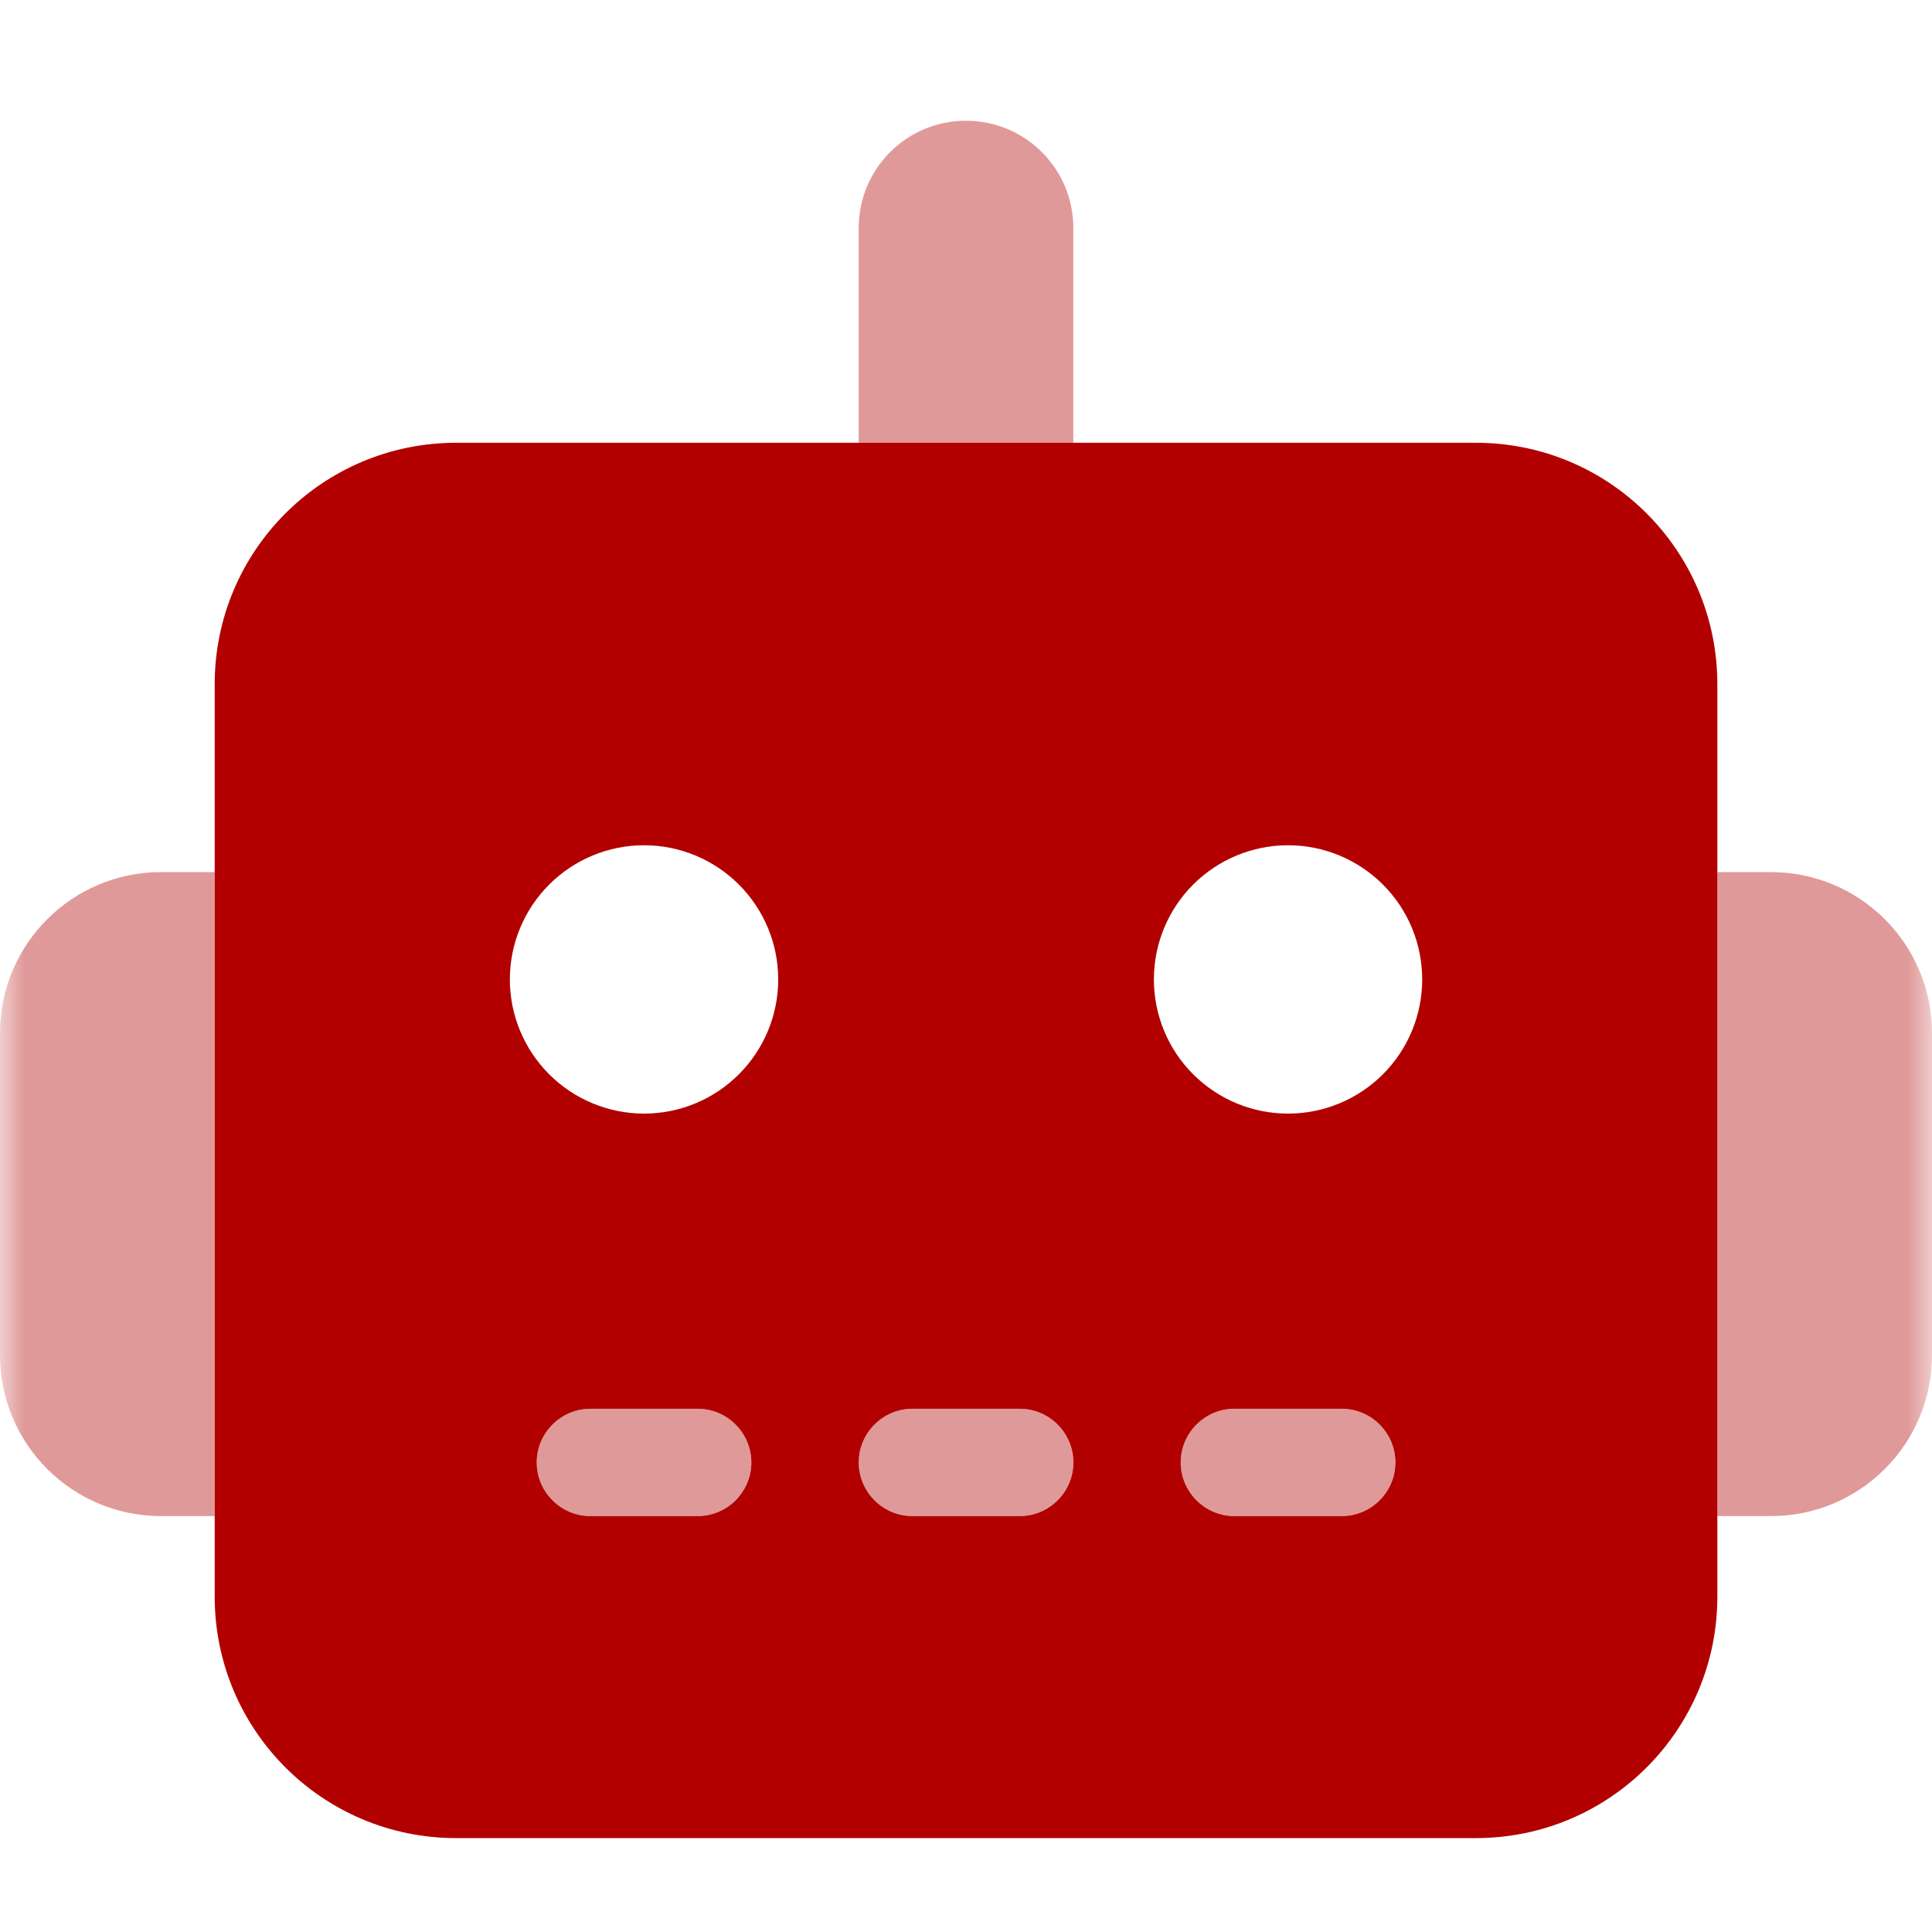 <?xml version="1.0" encoding="UTF-8"?>
<svg xmlns="http://www.w3.org/2000/svg" width="40" height="40" viewBox="0 0 40 40" fill="none">
  <mask id="mask0_4170_345" style="mask-type:alpha" maskUnits="userSpaceOnUse" x="0" y="0" width="40" height="40">
    <rect width="40" height="40" fill="white"></rect>
  </mask>
  <g mask="url(#mask0_4170_345)">
    <path opacity="0.4" d="M0 21.389V28.056C0 29.896 1.493 31.389 3.333 31.389H4.444V18.056H3.333C1.493 18.056 0 19.549 0 21.389ZM11.111 30.278C11.111 30.889 11.611 31.389 12.222 31.389H14.444C15.056 31.389 15.556 30.889 15.556 30.278C15.556 29.667 15.056 29.167 14.444 29.167H12.222C11.611 29.167 11.111 29.667 11.111 30.278ZM17.778 4.722V9.167H22.222V4.722C22.222 3.493 21.229 2.5 20 2.5C18.771 2.5 17.778 3.493 17.778 4.722ZM17.778 30.278C17.778 30.889 18.278 31.389 18.889 31.389H21.111C21.722 31.389 22.222 30.889 22.222 30.278C22.222 29.667 21.722 29.167 21.111 29.167H18.889C18.278 29.167 17.778 29.667 17.778 30.278ZM24.444 30.278C24.444 30.889 24.944 31.389 25.556 31.389H27.778C28.389 31.389 28.889 30.889 28.889 30.278C28.889 29.667 28.389 29.167 27.778 29.167H25.556C24.944 29.167 24.444 29.667 24.444 30.278ZM35.556 18.056V31.389H36.667C38.507 31.389 40 29.896 40 28.056V21.389C40 19.549 38.507 18.056 36.667 18.056H35.556Z" fill="#b20000"></path>
    <path d="M9.445 9.167C6.681 9.167 4.445 11.403 4.445 14.167V33.056C4.445 35.819 6.681 38.056 9.445 38.056H30.556C33.32 38.056 35.556 35.819 35.556 33.056V14.167C35.556 11.403 33.32 9.167 30.556 9.167H9.445ZM12.223 29.167H14.445C15.056 29.167 15.556 29.667 15.556 30.278C15.556 30.889 15.056 31.389 14.445 31.389H12.223C11.612 31.389 11.112 30.889 11.112 30.278C11.112 29.667 11.612 29.167 12.223 29.167ZM18.89 29.167H21.112C21.723 29.167 22.223 29.667 22.223 30.278C22.223 30.889 21.723 31.389 21.112 31.389H18.89C18.279 31.389 17.779 30.889 17.779 30.278C17.779 29.667 18.279 29.167 18.89 29.167ZM25.556 29.167H27.779C28.39 29.167 28.89 29.667 28.89 30.278C28.89 30.889 28.39 31.389 27.779 31.389H25.556C24.945 31.389 24.445 30.889 24.445 30.278C24.445 29.667 24.945 29.167 25.556 29.167ZM10.556 20.278C10.556 19.541 10.849 18.835 11.37 18.314C11.891 17.793 12.598 17.5 13.334 17.5C14.071 17.5 14.777 17.793 15.298 18.314C15.819 18.835 16.112 19.541 16.112 20.278C16.112 21.015 15.819 21.721 15.298 22.242C14.777 22.763 14.071 23.056 13.334 23.056C12.598 23.056 11.891 22.763 11.37 22.242C10.849 21.721 10.556 21.015 10.556 20.278ZM26.668 17.5C27.404 17.5 28.111 17.793 28.632 18.314C29.153 18.835 29.445 19.541 29.445 20.278C29.445 21.015 29.153 21.721 28.632 22.242C28.111 22.763 27.404 23.056 26.668 23.056C25.931 23.056 25.224 22.763 24.703 22.242C24.182 21.721 23.89 21.015 23.89 20.278C23.89 19.541 24.182 18.835 24.703 18.314C25.224 17.793 25.931 17.5 26.668 17.5Z" fill="#b20000"></path>
  </g>
</svg>
